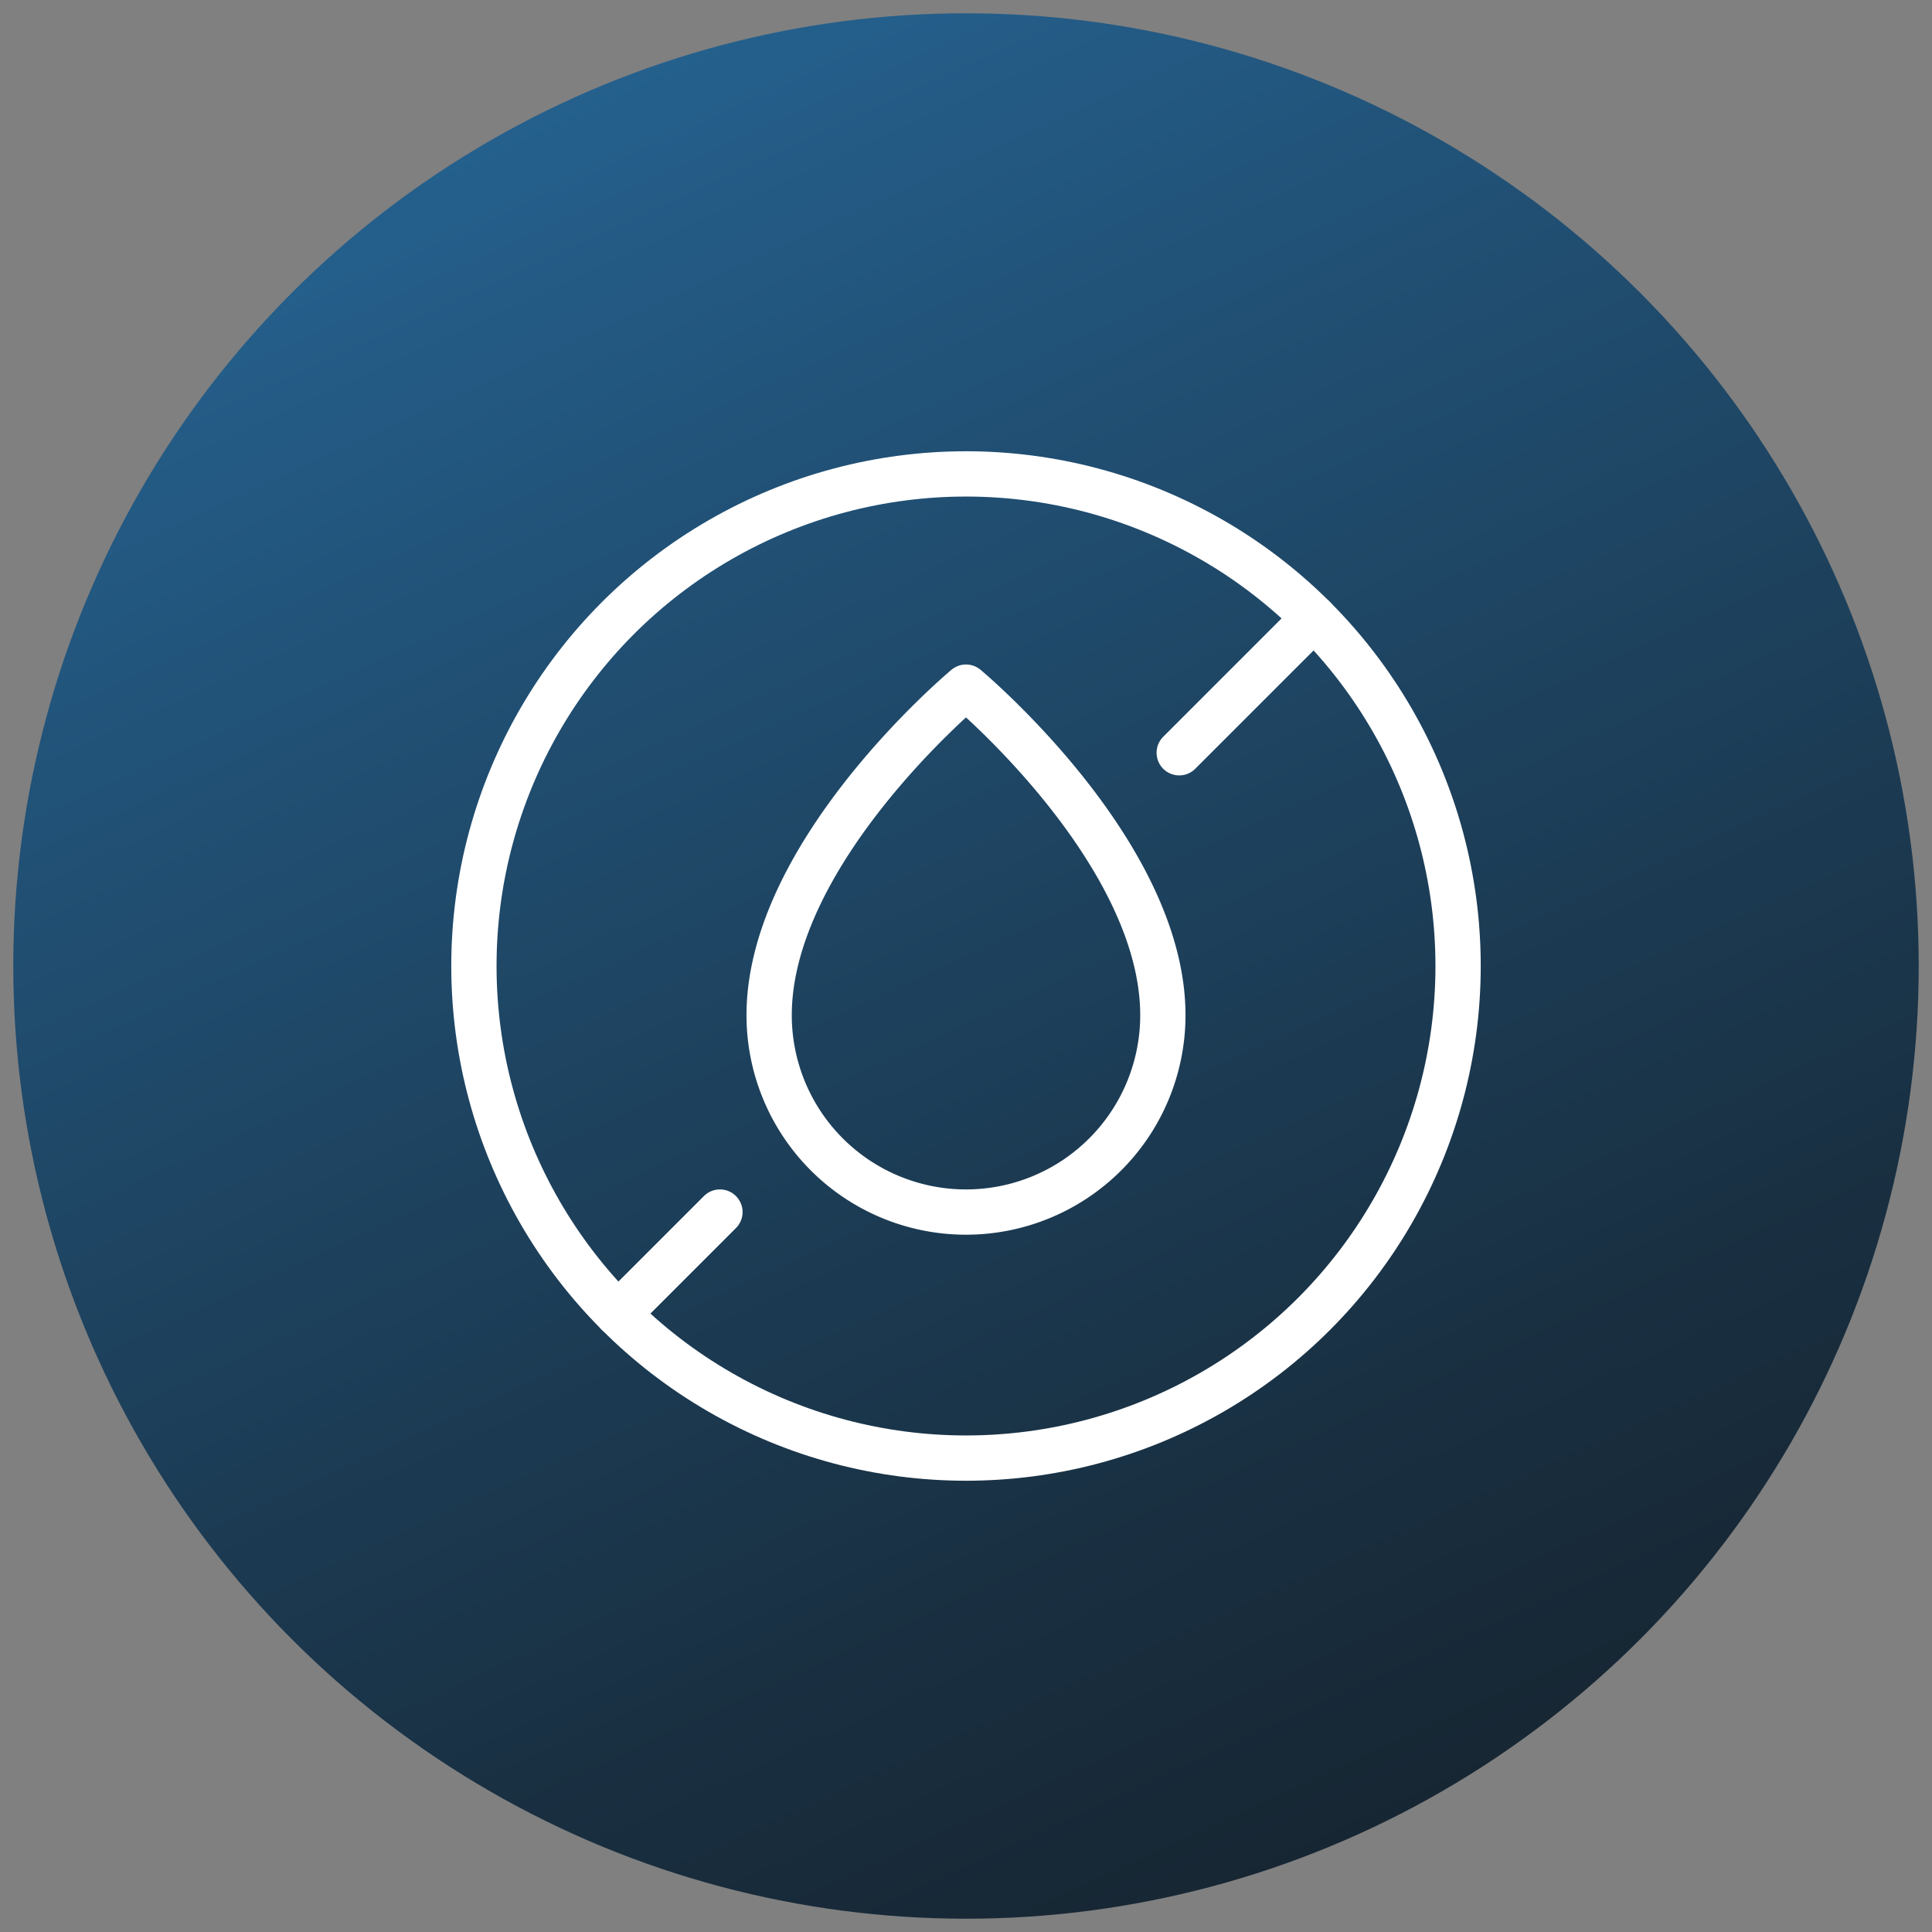 <svg xmlns="http://www.w3.org/2000/svg" xmlns:xlink="http://www.w3.org/1999/xlink" id="Layer_1" data-name="Layer 1" width="512" height="512" viewBox="0 0 512 512"><rect x="0" y="0" width="512" height="512" fill="#808080" stroke="none"/><defs><style>.cls-1{fill:url(#linear-gradient);}.cls-2{fill:none;stroke:#fff;stroke-linecap:round;stroke-linejoin:round;stroke-width:12px;}</style><linearGradient id="linear-gradient" x1="131.12" y1="-15.41" x2="375.93" y2="516.64" gradientUnits="userSpaceOnUse"><stop offset="0" stop-color="#266696"></stop><stop offset="0.28" stop-color="#215176"></stop><stop offset="0.76" stop-color="#193042"></stop><stop offset="1" stop-color="#16232e"></stop></linearGradient></defs><circle class="cls-1" cx="256" cy="256" r="252.48"></circle><circle class="cls-2" cx="256" cy="256" r="130.41"></circle><path class="cls-2" d="M348.21,163.79l-35.7,35.7M190.79,321.21l-27,27M256,182.1s52.17,43.47,52.17,86.94a52.17,52.17,0,1,1-104.34,0C203.83,225.57,256,182.1,256,182.1Z"></path></svg>